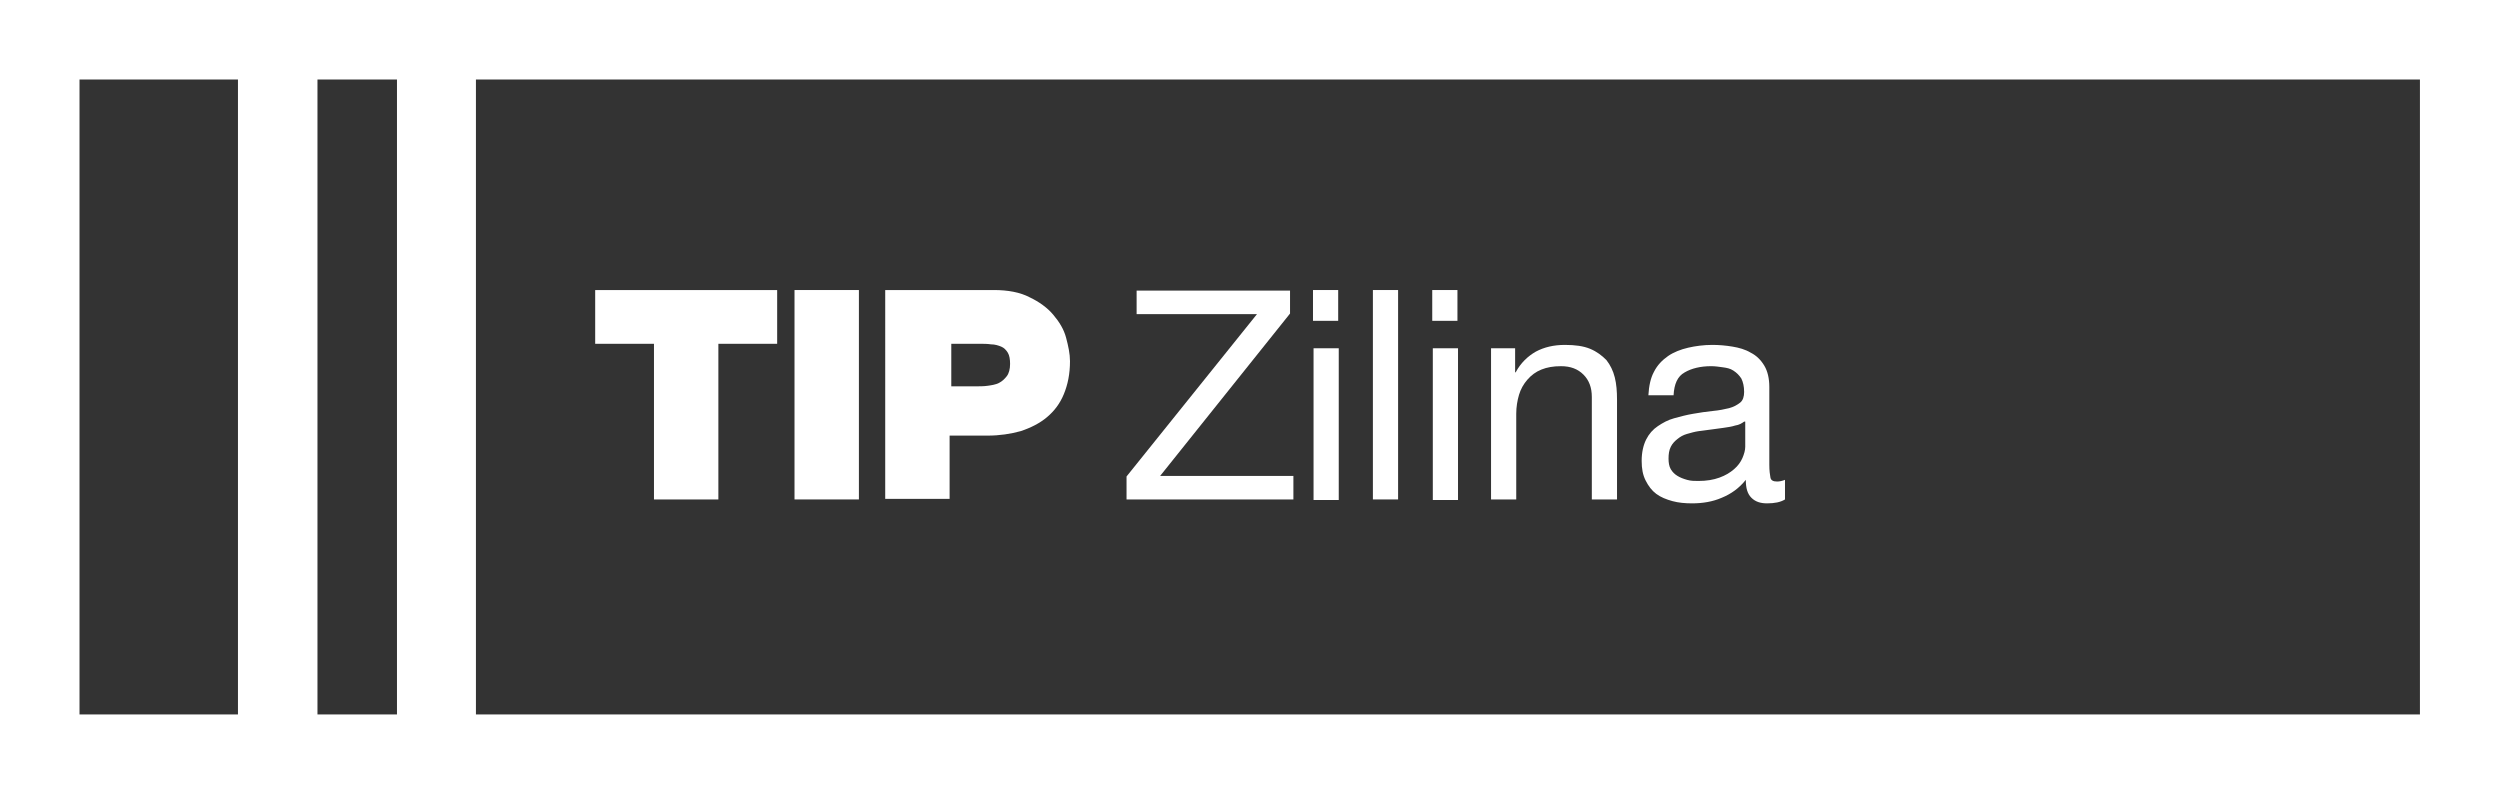 <?xml version="1.0" encoding="utf-8"?>
<!-- Generator: Adobe Illustrator 25.3.0, SVG Export Plug-In . SVG Version: 6.00 Build 0)  -->
<svg version="1.1" id="HHLA-Logo-RGB" xmlns="http://www.w3.org/2000/svg" xmlns:xlink="http://www.w3.org/1999/xlink" x="0px"
	 y="0px" viewBox="0 0 446.5 141.7" style="enable-background:new 0 0 446.5 141.7;" xml:space="preserve">
<rect x="0" y="0" width="446.5" height="141.7" fill="#333333" stroke="none"/>
<style type="text/css">
	.st0{fill:none;}
	.st1{fill:#FFFFFF;}
	.st2{fill:#A0A0A0;}
	.st3{fill:#002269;}
	.st4{fill:#C20430;}
	.st5{fill:#CB1135;}
	.st6{fill:#940B23;}
	.st7{fill:#00AFD7;}
</style>
<g>
	<g>
		<path class="st1" d="M0,0v141.7h446.5V0H0z M42.5,127.6H14.2V14.2h28.3V127.6z M70.9,127.6H56.7V14.2h14.2V127.6z M432.3,127.6H85
			V14.2h347.2V127.6z"/>
	</g>
	<g>
		<path class="st1" d="M116.8,61.4h-10.5v-9.6h32.5v9.6h-10.5v27.8h-11.5V61.4z"/>
		<g>
			<path class="st1" d="M141.9,51.8h11.5v37.4h-11.5V51.8z"/>
			<path class="st1" d="M158.2,51.8h19.3c2.5,0,4.7,0.4,6.4,1.3c1.7,0.8,3.2,1.9,4.2,3.1c1.1,1.3,1.9,2.6,2.3,4.1s0.7,2.9,0.7,4.2
				c0,2.3-0.4,4.2-1.1,5.9c-0.7,1.7-1.7,3-3,4.1c-1.3,1.1-2.9,1.9-4.7,2.5c-1.8,0.5-3.8,0.8-5.9,0.8h-6.8v11.3h-11.5V51.8z
				 M169.7,69h4.5c0.7,0,1.5,0,2.2-0.1c0.7-0.1,1.4-0.2,2-0.5c0.6-0.3,1-0.7,1.4-1.2s0.6-1.3,0.6-2.2c0-0.8-0.1-1.5-0.4-2
				c-0.3-0.5-0.7-0.9-1.2-1.1c-0.5-0.2-1.1-0.4-1.8-0.4c-0.7-0.1-1.3-0.1-2-0.1h-5.1V69z"/>
			<path class="st1" d="M201.2,85.1l23.3-29h-21.5v-4.2h27.4V56l-23.2,29h23.8v4.2h-29.8V85.1z"/>
			<path class="st1" d="M239,57.3h-4.5v-5.5h4.5V57.3z M234.6,62.2h4.5v27.1h-4.5V62.2z"/>
			<path class="st1" d="M245.2,51.8h4.5v37.4h-4.5V51.8z"/>
			<path class="st1" d="M260.3,57.3h-4.5v-5.5h4.5V57.3z M255.9,62.2h4.5v27.1h-4.5V62.2z"/>
			<path class="st1" d="M266.4,62.2h4.2v4.3h0.1c0.9-1.7,2.2-2.9,3.6-3.7c1.5-0.8,3.2-1.2,5.2-1.2c1.8,0,3.3,0.2,4.5,0.7
				c1.2,0.5,2.1,1.2,2.9,2c0.7,0.9,1.2,1.9,1.5,3.1c0.3,1.2,0.4,2.5,0.4,4v17.8h-4.5V70.9c0-1.7-0.5-3-1.5-4c-1-1-2.3-1.5-4-1.5
				c-1.4,0-2.5,0.2-3.5,0.6c-1,0.4-1.8,1-2.5,1.8c-0.7,0.8-1.2,1.7-1.5,2.7c-0.3,1-0.5,2.2-0.5,3.4v15.3h-4.5V62.2z"/>
			<path class="st1" d="M318.8,89.2c-0.8,0.5-1.9,0.7-3.2,0.7c-1.2,0-2.1-0.3-2.8-1c-0.7-0.7-1-1.7-1-3.2c-1.2,1.5-2.6,2.5-4.3,3.2
				c-1.6,0.7-3.4,1-5.3,1c-1.2,0-2.4-0.1-3.5-0.4c-1.1-0.3-2.1-0.7-2.9-1.3c-0.8-0.6-1.4-1.4-1.9-2.4s-0.7-2.1-0.7-3.5
				c0-1.5,0.3-2.8,0.8-3.8c0.5-1,1.2-1.8,2.1-2.4c0.9-0.6,1.8-1.1,2.9-1.4c1.1-0.3,2.2-0.6,3.4-0.8c1.2-0.2,2.4-0.4,3.5-0.5
				s2.1-0.3,2.9-0.5c0.8-0.2,1.5-0.6,2-1c0.5-0.4,0.7-1.1,0.7-1.9c0-1-0.2-1.8-0.5-2.4c-0.4-0.6-0.8-1-1.4-1.4s-1.2-0.5-1.9-0.6
				c-0.7-0.1-1.4-0.2-2.1-0.2c-1.9,0-3.5,0.4-4.7,1.1c-1.3,0.7-1.9,2.1-2,4.1h-4.5c0.1-1.7,0.4-3.1,1-4.2c0.6-1.2,1.5-2.1,2.5-2.8
				c1-0.7,2.3-1.2,3.6-1.5s2.8-0.5,4.3-0.5c1.2,0,2.4,0.1,3.6,0.3c1.2,0.2,2.3,0.5,3.3,1.1c1,0.5,1.8,1.3,2.4,2.3
				c0.6,1,0.9,2.3,0.9,3.8v13.9c0,1,0.1,1.8,0.2,2.3c0.1,0.5,0.5,0.7,1.2,0.7c0.4,0,0.9-0.1,1.4-0.3V89.2z M311.5,75.3
				c-0.4,0.3-0.9,0.6-1.6,0.7c-0.6,0.2-1.3,0.3-2,0.4c-0.7,0.1-1.4,0.2-2.2,0.3c-0.8,0.1-1.5,0.2-2.3,0.3c-0.7,0.1-1.4,0.3-2.1,0.5
				c-0.7,0.2-1.2,0.5-1.7,0.9c-0.5,0.4-0.9,0.8-1.2,1.4c-0.3,0.6-0.4,1.3-0.4,2.1c0,0.7,0.1,1.4,0.4,1.9c0.3,0.5,0.7,0.9,1.2,1.2
				s1,0.5,1.7,0.7s1.3,0.2,2,0.2c1.5,0,2.7-0.2,3.8-0.6s1.9-0.9,2.6-1.5c0.7-0.6,1.2-1.3,1.5-2c0.3-0.7,0.5-1.4,0.5-2V75.3z"/>
		</g>
	</g>
</g>
</svg>
